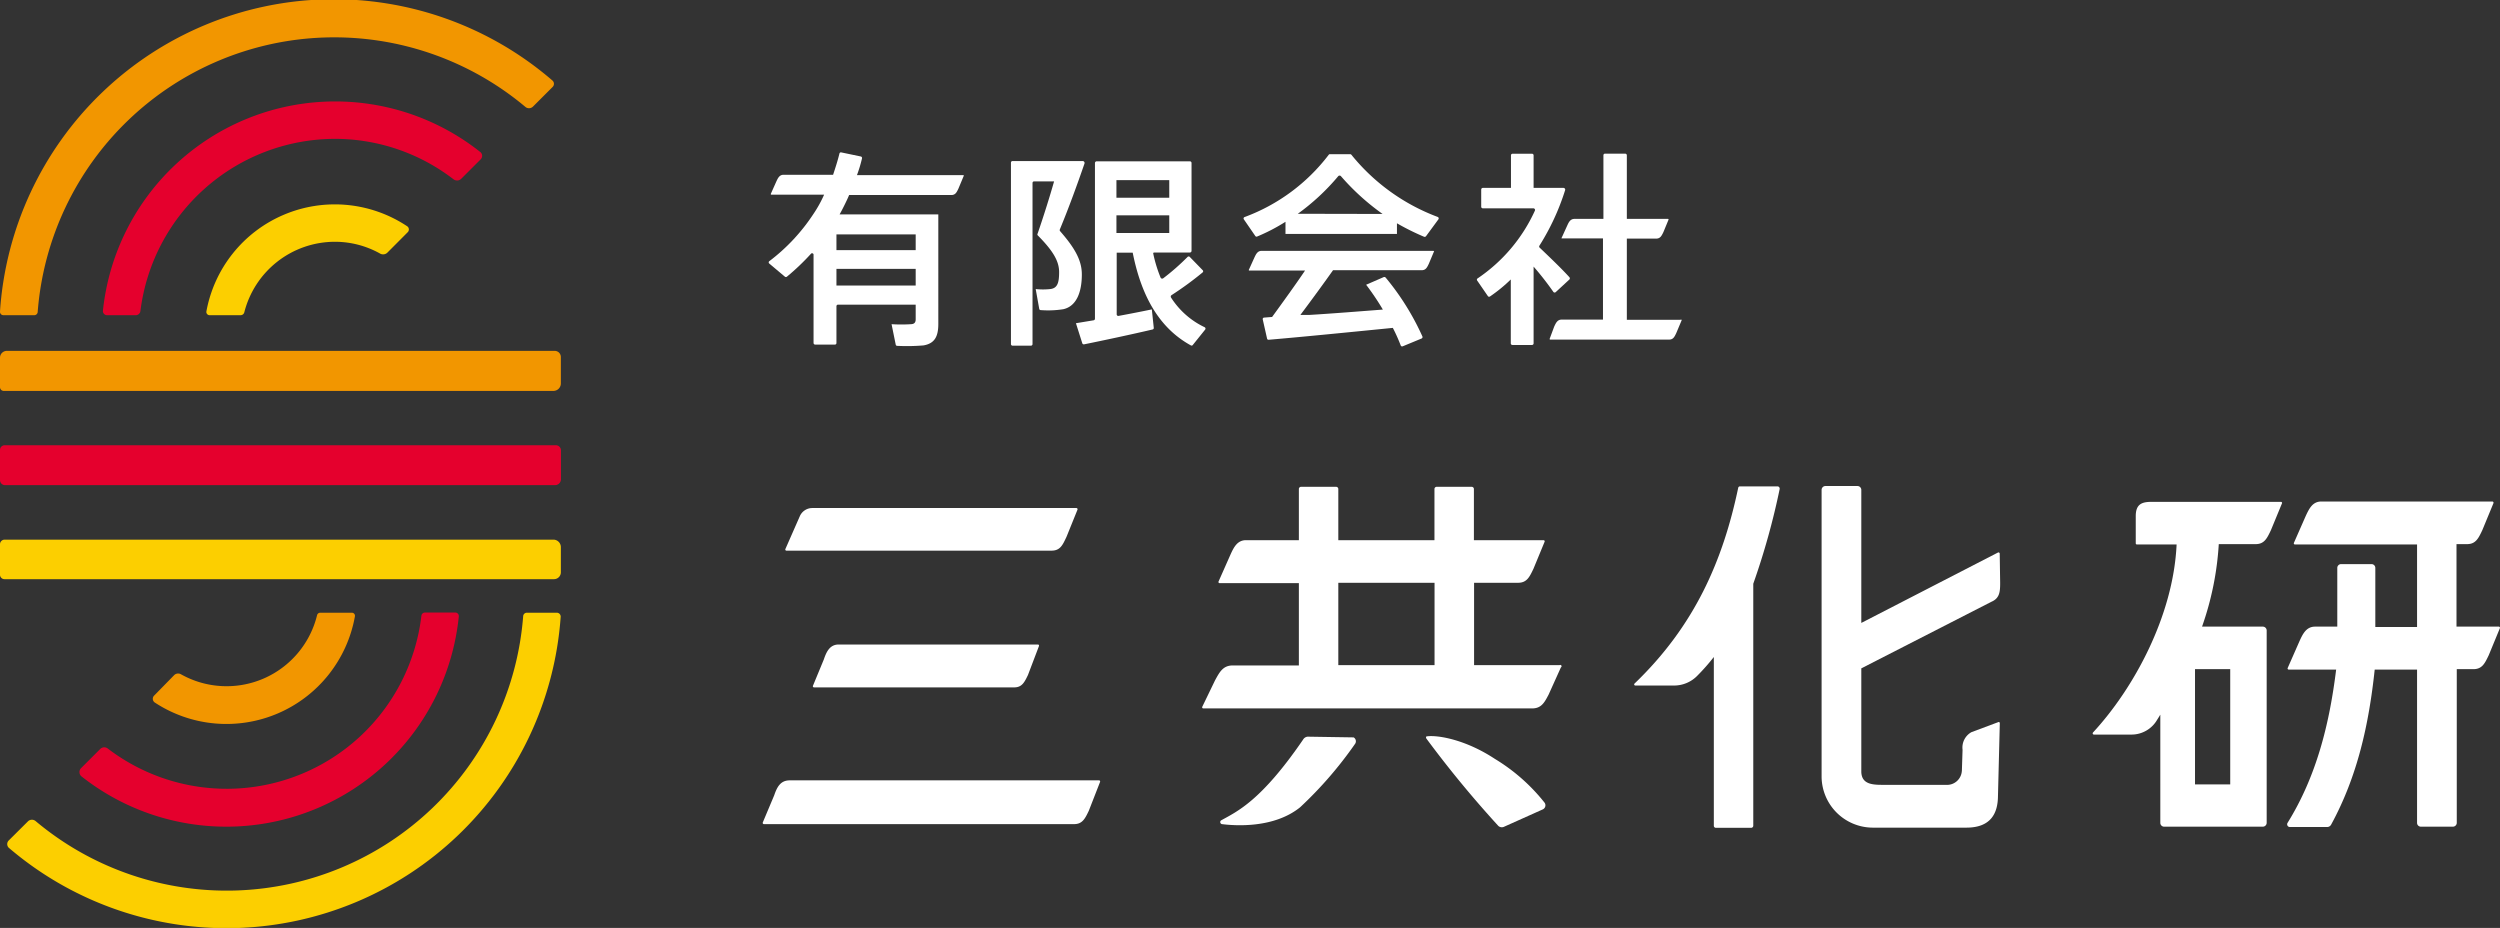 <svg xmlns="http://www.w3.org/2000/svg" viewBox="0 0 283.94 105.39"><rect x="0" y="0" width="283.94" height="105.39" fill="#333333" stroke="none"/><defs><style>.cls-1{fill:#fff;}.cls-2{fill:#fccf00;}.cls-3{fill:#e5002d;}.cls-4{fill:#f29600;}</style></defs><g id="レイヤー_2" data-name="レイヤー 2"><g id="レイヤー_1-2" data-name="レイヤー 1"><path class="cls-1" d="M259.08,57H244.34c-1.09,0-1.77.27-1.77,1.62v3.09a.13.13,0,0,0,.13.13h4.51c-.37,8.11-4.87,16.36-9.5,21.36a.14.14,0,0,0,.1.23h4.32A3.36,3.36,0,0,0,245,81.75c.12-.18.24-.39.36-.58V93.46a.43.43,0,0,0,.43.43h3.13l.13,0H257a.44.44,0,0,0,.44-.44V71.6a.44.44,0,0,0-.44-.43h-6.9A34.29,34.29,0,0,0,252,61.8h4.18c1,0,1.3-.66,1.74-1.58l1.27-3.08A.13.13,0,0,0,259.08,57ZM253.3,89.09h-4V76h4Z"/><path class="cls-1" d="M283.81,71.17H279V61.8h1.19c1,0,1.3-.66,1.74-1.58l1.27-3.08a.14.14,0,0,0-.12-.18H263.64c-1,0-1.39.83-1.79,1.7l-1.32,3a.13.13,0,0,0,.12.18h13.87v9.37h-4.74V64.51a.43.43,0,0,0-.41-.44h-3.49a.43.43,0,0,0-.42.44v6.66h-2.52c-1,0-1.4.82-1.79,1.69l-1.32,3a.13.13,0,0,0,.11.19h5.39c-.76,6.18-2.24,12.13-5.52,17.41a.31.31,0,0,0,.26.47h4.22a.52.52,0,0,0,.47-.27c3-5.5,4.29-11.41,4.95-17.61h4.81V93.46a.43.43,0,0,0,.43.43h3.64a.44.44,0,0,0,.44-.43V76h1.89c1,0,1.3-.67,1.74-1.58l1.27-3.08A.13.13,0,0,0,283.81,71.17Z"/><path class="cls-1" d="M226.17,68.35c.94-.4,1-1.13,1-2.15l-.05-3.33a.14.14,0,0,0-.19-.12l-15.53,8V55.63a.44.44,0,0,0-.44-.43h-3.63a.44.44,0,0,0-.44.43V88s0,0,0,0v.25A5.83,5.83,0,0,0,212.69,94h10.64c2.75,0,3.57-1.59,3.59-3.56l.21-8.31A.13.13,0,0,0,227,82l-3.1,1.16a2,2,0,0,0-1,2l-.08,2.47,0-.1A1.69,1.69,0,0,1,221,89.14h-6.85c-1.26,0-2.69.06-2.75-1.45V75.91Z"/><path class="cls-1" d="M177.14,75.54h-9.72V66.19h5c1,0,1.3-.67,1.74-1.58l1.27-3.08a.13.13,0,0,0-.12-.18h-7.91V55.54a.25.25,0,0,0-.24-.25h-4a.25.25,0,0,0-.24.25v5.81H152V55.54a.25.25,0,0,0-.24-.25h-4a.25.25,0,0,0-.24.25v5.81h-6c-1,0-1.4.82-1.79,1.69l-1.33,3a.13.13,0,0,0,.12.19h9v9.35H140c-1.11,0-1.5.78-2,1.69l-1.45,3a.13.13,0,0,0,.11.19H174c1.06,0,1.41-.66,1.89-1.58l1.39-3.08A.13.13,0,0,0,177.14,75.54ZM152,66.19h10.93v9.35H152Z"/><path class="cls-1" d="M124.8,88.63H89.69c-1.07,0-1.45.8-1.76,1.7l-1.3,3.09a.14.14,0,0,0,.12.18H122c.93,0,1.24-.63,1.66-1.51l1.28-3.28A.13.13,0,0,0,124.8,88.63Z"/><path class="cls-1" d="M89.34,62.54h30.09c1,0,1.27-.66,1.7-1.57l1.25-3.09a.14.14,0,0,0-.12-.18h-30a1.55,1.55,0,0,0-1.42.93l-1.64,3.73A.13.13,0,0,0,89.34,62.54Z"/><path class="cls-1" d="M95.26,73.2c-1,0-1.39.8-1.69,1.69h0l-1.24,3a.13.13,0,0,0,.12.18H115.2c.87,0,1.16-.59,1.55-1.4L118,73.38a.13.13,0,0,0-.12-.18Z"/><path class="cls-1" d="M153.74,83.75l-5.08-.08A.67.67,0,0,0,148,84c-4.79,7-7.51,8.17-9.32,9.18a.24.24,0,0,0,.09.42c1.5.19,5.9.5,8.89-1.91a44.91,44.91,0,0,0,6.26-7.23A.51.51,0,0,0,153.74,83.75Z"/><path class="cls-1" d="M169.78,86.19c-3.34-2.2-6.48-2.72-7.71-2.56-.12,0-.14.15-.07.25a123.61,123.61,0,0,0,8.18,9.93.6.6,0,0,0,.6.11l4.46-2a.51.51,0,0,0,.19-.75A21.19,21.19,0,0,0,169.78,86.19Z"/><path class="cls-1" d="M202.07,55.33a.26.26,0,0,0-.18-.09H197.6a.2.2,0,0,0-.18.16c-1.72,8.19-4.9,15.64-11.78,22.24a.13.13,0,0,0,.08.22h4.46a3.68,3.68,0,0,0,2.59-1.11,23.48,23.48,0,0,0,1.88-2.13V93.79a.23.23,0,0,0,.24.23h4a.24.24,0,0,0,.24-.23V66.3a82.75,82.75,0,0,0,3-10.77A.3.3,0,0,0,202.07,55.33Z"/><path class="cls-2" d="M3.16,93.3,1,95.45a.58.58,0,0,0,0,.84A38.05,38.05,0,0,0,63.68,70.05a.44.44,0,0,0-.44-.46h-3.4a.42.42,0,0,0-.42.39A33.77,33.77,0,0,1,4.05,93.26.65.65,0,0,0,3.16,93.3Z"/><path class="cls-3" d="M11.37,85.08,9.23,87.22a.64.64,0,0,0,0,.94A26.54,26.54,0,0,0,52.11,70a.4.4,0,0,0-.4-.43H48.27a.41.41,0,0,0-.41.37A22.26,22.26,0,0,1,12.22,85,.65.65,0,0,0,11.37,85.08Z"/><path class="cls-4" d="M19.78,76.68,17.51,79a.51.51,0,0,0,.07.79A14.82,14.82,0,0,0,40.31,70a.35.35,0,0,0-.35-.41H36.37a.37.37,0,0,0-.36.29,10.58,10.58,0,0,1-15.46,6.7A.64.64,0,0,0,19.78,76.68Z"/><path class="cls-4" d="M60.53,12.11l2.23-2.23a.5.5,0,0,0,0-.72A38,38,0,0,0,0,35.38a.39.39,0,0,0,.39.42H3.9a.39.39,0,0,0,.38-.36,33.78,33.78,0,0,1,55.39-23.3A.64.64,0,0,0,60.53,12.11Z"/><path class="cls-3" d="M52.39,20.3l2.19-2.19a.56.56,0,0,0,0-.82,26.52,26.52,0,0,0-42.89,18,.47.47,0,0,0,.46.51h3.26a.54.54,0,0,0,.54-.48A22.31,22.31,0,0,1,38,15.77a22.07,22.07,0,0,1,13.49,4.58A.67.67,0,0,0,52.39,20.3Z"/><path class="cls-2" d="M44,28.69l2.31-2.32a.44.44,0,0,0-.06-.67,14.83,14.83,0,0,0-22.81,9.68.37.37,0,0,0,.36.42h3.52a.44.44,0,0,0,.43-.34,10.63,10.63,0,0,1,10.28-8,10.49,10.49,0,0,1,5.14,1.34A.69.69,0,0,0,44,28.69Z"/><path class="cls-4" d="M.78,39.85H63a.7.7,0,0,1,.7.7v3a.85.85,0,0,1-.85.85H.43A.43.43,0,0,1,0,43.95V40.63A.78.78,0,0,1,.78,39.85Z"/><path class="cls-3" d="M.53,50.57H63.14a.57.57,0,0,1,.57.57v3.29a.67.67,0,0,1-.67.67H.57A.57.57,0,0,1,0,54.53V51.1A.53.53,0,0,1,.53,50.57Z"/><path class="cls-2" d="M.53,61.29H62.85a.85.85,0,0,1,.85.85V65a.78.78,0,0,1-.78.78H.51A.51.51,0,0,1,0,65.31v-3.5A.53.53,0,0,1,.53,61.29Z"/><path class="cls-1" d="M120.38,26.23a.21.21,0,0,1,0-.19c1-2.41,2-5.16,2.79-7.46a.22.22,0,0,0-.22-.29H115a.18.18,0,0,0-.18.18v20.6a.18.18,0,0,0,.18.19h2.09a.18.18,0,0,0,.18-.19V20.78a.18.18,0,0,1,.18-.18h2.27c-.52,1.82-1.16,3.86-1.87,5.93a.17.17,0,0,0,0,.19c1.83,1.84,2.44,3,2.44,4.19s-.18,1.82-1,1.92a7.75,7.75,0,0,1-1.66,0l.4,2.24a.17.17,0,0,0,.16.15,11,11,0,0,0,2.57-.1c1.59-.35,2.11-2.11,2.11-3.93C122.88,29.65,122.15,28.24,120.38,26.23Z"/><path class="cls-1" d="M133,33.79a.2.2,0,0,1,.06-.27,37.14,37.14,0,0,0,3.53-2.58.17.17,0,0,0,0-.26l-1.46-1.5a.17.17,0,0,0-.25,0,26.33,26.33,0,0,1-2.77,2.43.2.2,0,0,1-.29-.07,15.48,15.48,0,0,1-.84-2.74.1.1,0,0,1,.1-.12h4.06a.19.19,0,0,0,.19-.18v-10a.19.19,0,0,0-.19-.18H124.56a.2.2,0,0,0-.2.2V36.2a.18.18,0,0,1-.16.18l-2,.33.72,2.27a.18.18,0,0,0,.2.13c2.08-.42,5.46-1.14,7.79-1.69a.17.17,0,0,0,.13-.19l-.22-2.09c-1.06.22-2.42.49-3.78.74a.18.18,0,0,1-.21-.18v-7h1.82c1.06,5.35,3.28,8.69,6.57,10.51a.18.18,0,0,0,.23,0l1.43-1.78a.18.18,0,0,0-.07-.27A9.22,9.22,0,0,1,133,33.79Zm-6.2-13.33h6v2h-6Zm0,6v-2h6v2Z"/><path class="cls-1" d="M109.4,19.89H97.33A15.15,15.15,0,0,0,97.9,18a.18.18,0,0,0-.14-.23l-2.21-.46a.17.17,0,0,0-.21.13c-.2.82-.46,1.62-.72,2.41H89c-.48,0-.65.38-.84.79l-.62,1.39s0,.08.06.08h6a13.92,13.92,0,0,1-1.22,2.2h0v0a21.46,21.46,0,0,1-5,5.35.17.17,0,0,0,0,.28l1.76,1.48a.18.18,0,0,0,.24,0,26.67,26.67,0,0,0,2.71-2.58.17.17,0,0,1,.31.12v10a.19.19,0,0,0,.19.18h2.23a.18.18,0,0,0,.18-.18V34.79a.18.18,0,0,1,.19-.19H104v1.66c0,.35-.14.54-.52.56a17.44,17.44,0,0,1-2.22,0l.47,2.31a.17.17,0,0,0,.16.15,22.37,22.37,0,0,0,3-.05c1.26-.22,1.68-1,1.68-2.44V24.35H95.36c.31-.56.6-1.14.87-1.72,0,0,.09-.19.21-.48h11.61c.46,0,.61-.31.81-.74l.6-1.44A.06.06,0,0,0,109.4,19.89ZM104,32.43H95V30.54h9Zm0-5.81v1.79H95V26.62Z"/><path class="cls-1" d="M162.77,28.49H143.3c-.48,0-.65.38-.84.78l-.62,1.37a.06.06,0,0,0,.06.09h6.32c-1,1.49-2.61,3.72-3.74,5.27l-.9.07a.17.17,0,0,0-.16.22l.49,2.17a.16.16,0,0,0,.16.13c3.48-.29,9.6-.9,14.12-1.35l.07.13a19.91,19.91,0,0,1,.83,1.87.17.17,0,0,0,.23.09l2.13-.88a.18.18,0,0,0,.1-.24,29.18,29.18,0,0,0-4.17-6.68.2.2,0,0,0-.22-.06l-2,.87A29.49,29.49,0,0,1,157,35.06l.06.1c-2.48.19-6.1.48-8.38.61,0,0-.56,0-.56,0h-.43c1.28-1.7,2.86-3.87,3.71-5.08h10.07c.46,0,.61-.31.81-.73l.6-1.43S162.82,28.49,162.77,28.49Z"/><path class="cls-1" d="M153.48,17.57a.2.2,0,0,0-.14-.06h-2.29a.17.17,0,0,0-.14.07,21.27,21.27,0,0,1-9.55,7.07.17.17,0,0,0-.09.26l1.3,1.89a.17.17,0,0,0,.22.06A21.14,21.14,0,0,0,146,25.19v1.38h12.66V25.36a27.55,27.55,0,0,0,3.08,1.53.2.2,0,0,0,.22-.06l1.41-1.92a.18.18,0,0,0-.08-.27A22.94,22.94,0,0,1,153.48,17.57Zm-6.08,6.71A25.21,25.21,0,0,0,152,20a.21.21,0,0,1,.29,0,26.67,26.67,0,0,0,4.74,4.3Z"/><path class="cls-1" d="M176.69,33.18l1.56-1.44a.19.19,0,0,0,0-.25c-.82-.91-2.14-2.18-3.4-3.38a.18.18,0,0,1,0-.22,26.89,26.89,0,0,0,2.91-6.29.2.2,0,0,0-.19-.26h-3.39v-3.7a.18.18,0,0,0-.18-.18h-2.21a.18.18,0,0,0-.18.18v3.7h-3.2a.19.19,0,0,0-.18.19v1.95a.18.18,0,0,0,.18.18h5.75a.19.19,0,0,1,.17.26,18.52,18.52,0,0,1-6.54,7.72.18.18,0,0,0,0,.25L169,33.65a.19.19,0,0,0,.26,0,17.51,17.51,0,0,0,2.33-1.91V39a.18.18,0,0,0,.18.18H174a.18.18,0,0,0,.18-.18V30.28a33.88,33.88,0,0,1,2.25,2.88A.18.18,0,0,0,176.69,33.18Z"/><path class="cls-1" d="M190.87,36.32h-6.1V27.1h3.33c.46,0,.61-.3.82-.73l.59-1.43s0-.08-.06-.08h-4.68V17.63a.19.19,0,0,0-.19-.18h-2.29a.18.18,0,0,0-.18.18v7.23h-3.28c-.48,0-.66.38-.84.78L177.37,27a.05.05,0,0,0,0,.08h4.69v9.22h-4.7c-.48,0-.65.39-.84.79L176,38.49s0,.08.06.08h13.51c.46,0,.61-.31.81-.73l.6-1.43A.07.07,0,0,0,190.87,36.32Z"/></g></g></svg>